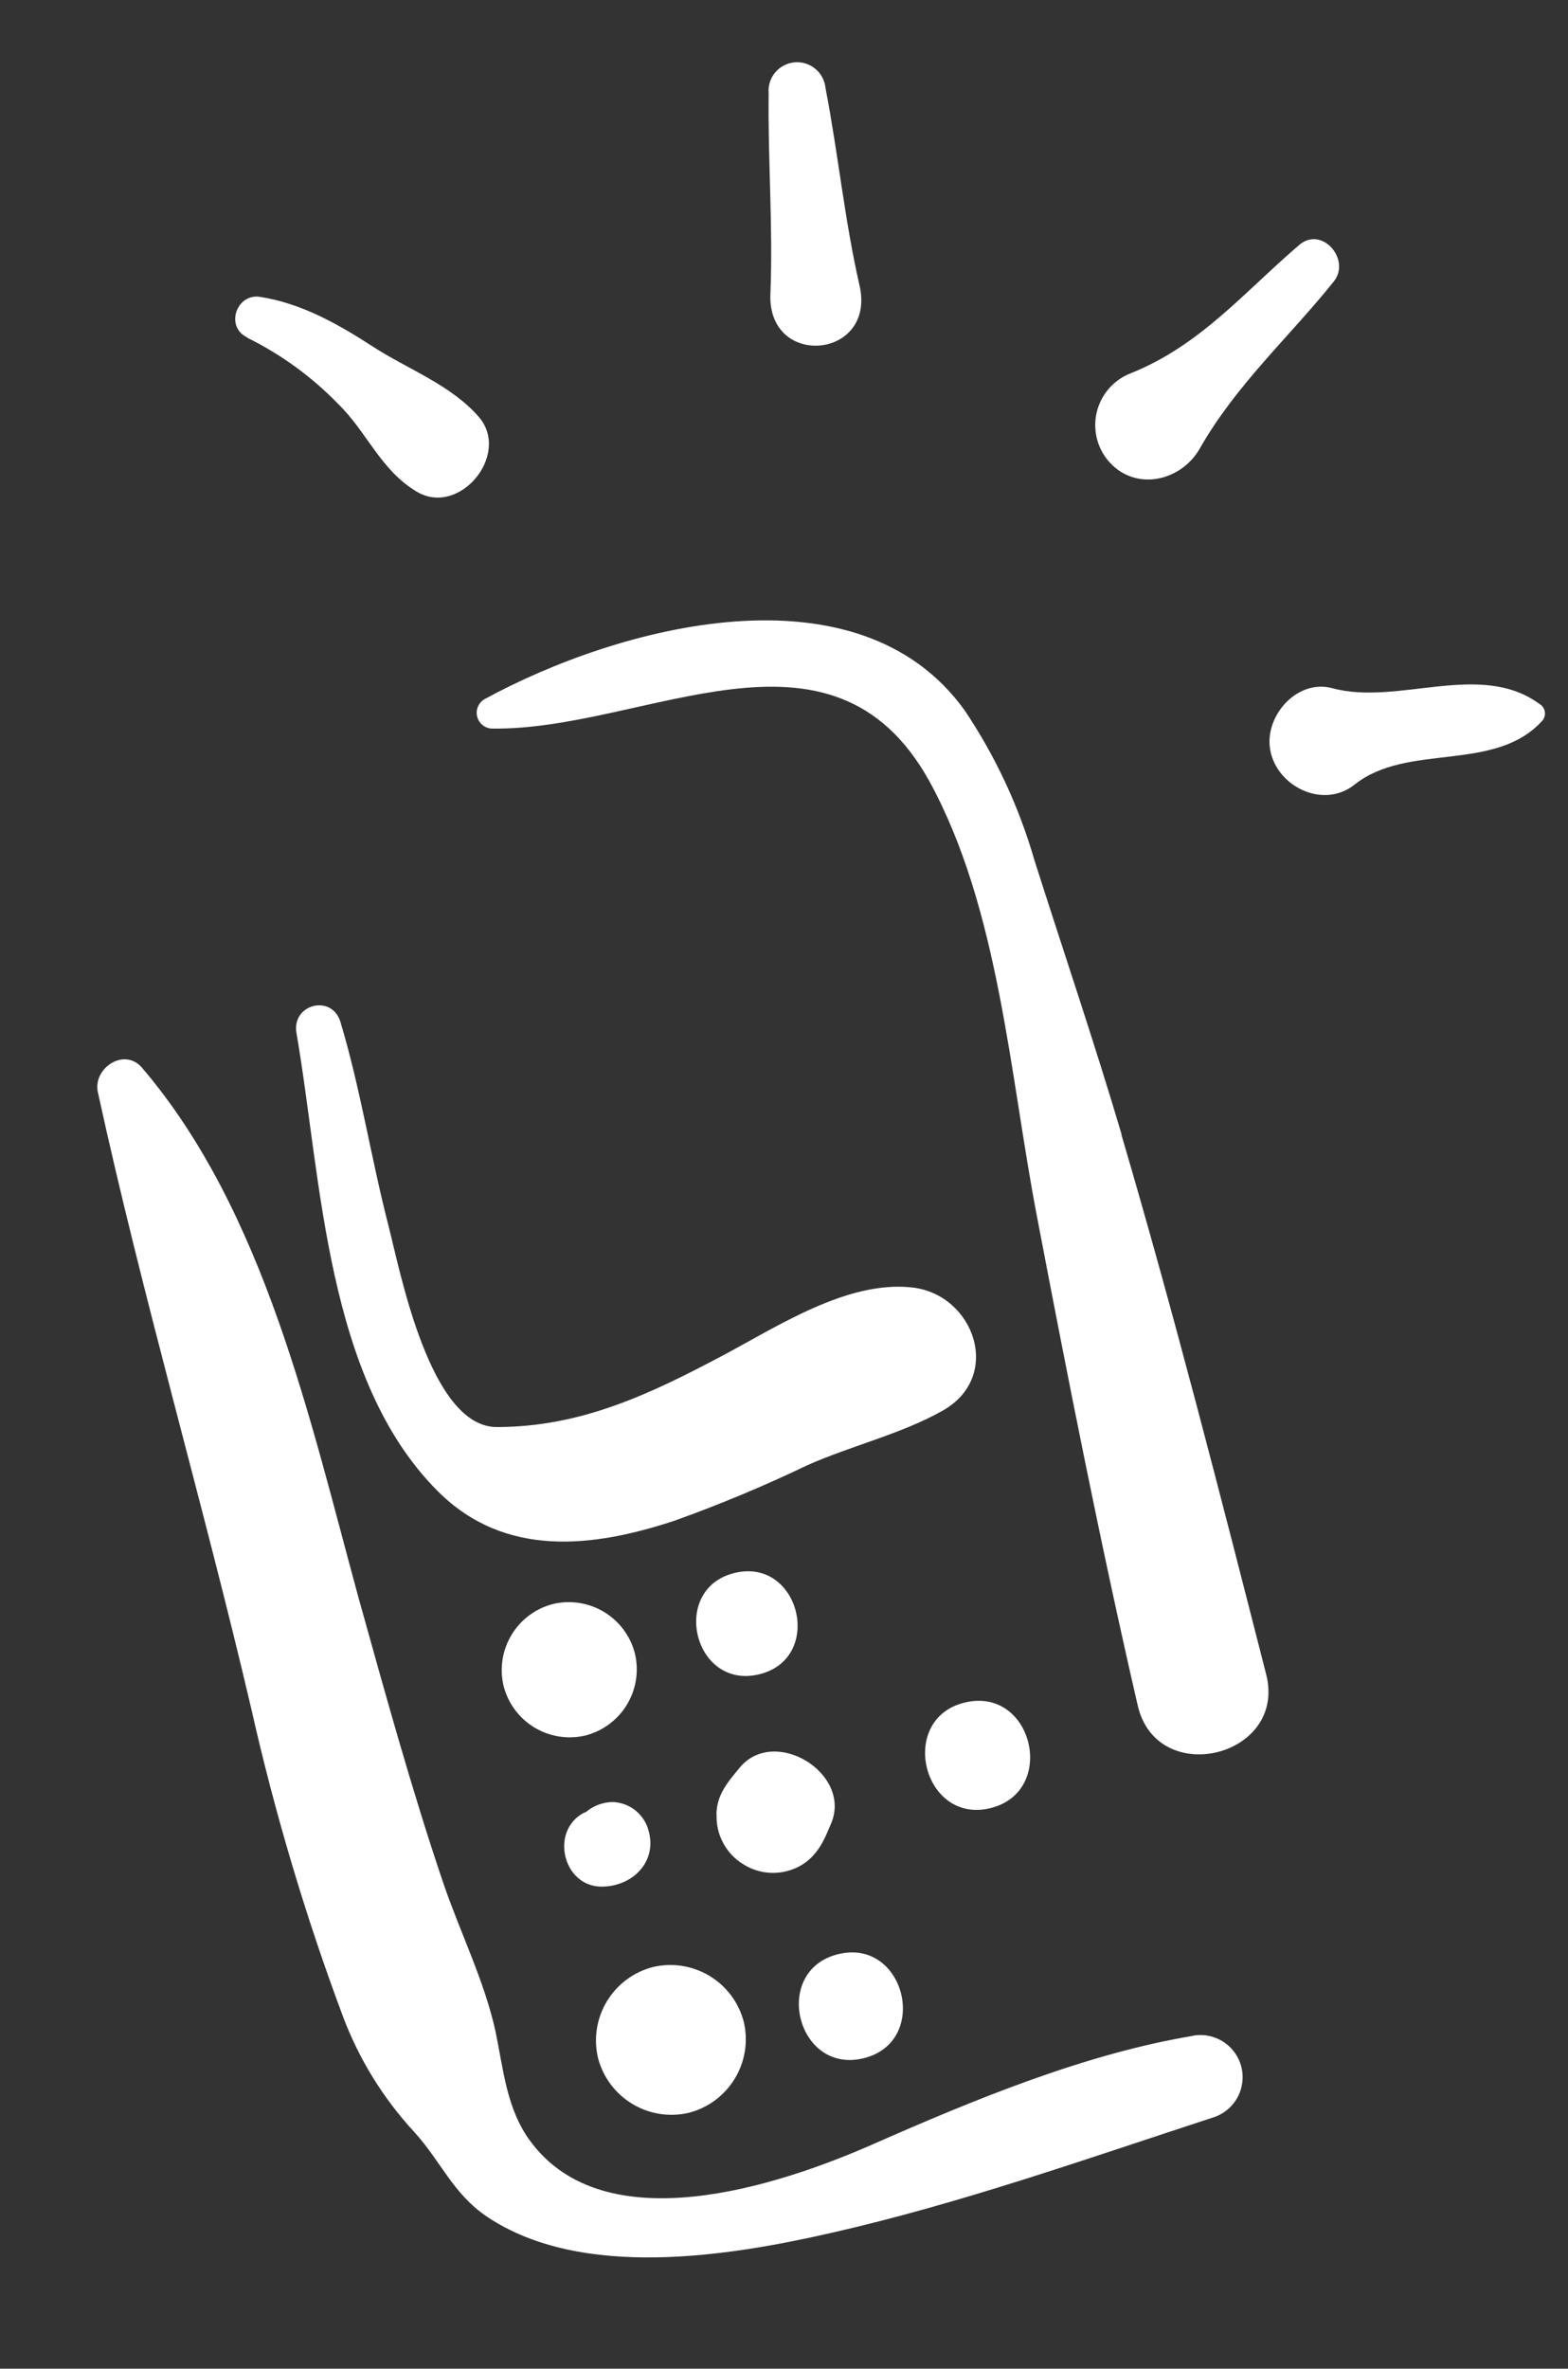 <svg width="51" height="77" viewBox="0 0 51 77" fill="none" xmlns="http://www.w3.org/2000/svg">
<rect x="0" y="0" width="51" height="77" fill="#333333" stroke="none"/>
<path d="M38.801 66.18C35.275 66.767 31.655 68.268 28.388 69.706C25.256 71.082 19.669 72.896 17.246 69.599C16.477 68.562 16.372 67.265 16.119 66.046C15.763 64.411 14.963 62.809 14.422 61.224C13.389 58.175 12.534 55.062 11.668 51.963C10.086 46.179 8.616 39.387 4.619 34.709C4.047 34.038 3.021 34.719 3.181 35.495C4.642 42.196 6.605 48.849 8.172 55.542C8.937 58.935 9.931 62.273 11.148 65.532C11.668 66.922 12.453 68.198 13.459 69.289C14.348 70.26 14.724 71.31 15.846 72.063C18.917 74.119 23.697 73.348 27.044 72.584C31.263 71.624 35.335 70.178 39.446 68.837C39.781 68.735 40.064 68.508 40.238 68.203C40.411 67.899 40.461 67.539 40.378 67.199C40.294 66.858 40.084 66.563 39.789 66.373C39.494 66.183 39.138 66.113 38.794 66.177L38.801 66.18ZM28.09 66.908C30.269 66.374 29.44 62.99 27.261 63.525C25.082 64.059 25.91 67.443 28.09 66.908ZM22.407 68.681C23.031 68.519 23.567 68.12 23.901 67.569C24.235 67.017 24.34 66.357 24.193 65.73C24.033 65.106 23.634 64.569 23.084 64.235C22.533 63.901 21.873 63.795 21.245 63.941C20.619 64.1 20.08 64.498 19.744 65.05C19.408 65.602 19.302 66.263 19.449 66.893C19.61 67.519 20.01 68.057 20.563 68.391C21.116 68.725 21.778 68.829 22.407 68.681ZM31.372 55.347C29.179 55.885 30.02 59.315 32.213 58.778C34.406 58.24 33.596 54.802 31.372 55.347ZM23.308 58.979C23.294 59.305 23.369 59.63 23.525 59.917C23.68 60.205 23.911 60.445 24.192 60.612C24.396 60.738 24.623 60.822 24.86 60.86C25.097 60.898 25.34 60.888 25.573 60.831C26.272 60.659 26.651 60.18 26.91 59.562L27.034 59.273C27.718 57.642 25.184 56.094 24.054 57.467L23.857 57.708C23.544 58.095 23.314 58.457 23.302 58.98L23.308 58.979ZM19.061 58.903L18.977 58.937C17.884 59.528 18.31 61.325 19.564 61.33C20.547 61.33 21.367 60.554 21.104 59.541C21.04 59.274 20.891 59.036 20.68 58.862C20.468 58.688 20.205 58.589 19.931 58.579C19.612 58.583 19.304 58.697 19.061 58.903ZM24.699 54.426C26.82 53.906 26.013 50.613 23.891 51.133C21.77 51.653 22.561 54.95 24.699 54.426ZM20.652 53.755C20.509 53.191 20.149 52.705 19.651 52.403C19.154 52.102 18.557 52.007 17.99 52.141C17.426 52.285 16.941 52.644 16.64 53.142C16.338 53.64 16.244 54.236 16.379 54.803C16.522 55.367 16.881 55.852 17.378 56.154C17.876 56.456 18.472 56.55 19.039 56.417C19.603 56.273 20.088 55.914 20.39 55.416C20.692 54.918 20.786 54.322 20.652 53.755ZM21.961 49.426C23.421 48.903 24.852 48.305 26.25 47.635C27.693 46.991 29.309 46.621 30.663 45.855C32.625 44.748 31.692 42.09 29.682 41.854C27.566 41.609 25.281 43.126 23.49 44.074C21.124 45.329 18.892 46.388 16.158 46.39C13.988 46.387 13.025 41.368 12.64 39.862C12.069 37.658 11.731 35.409 11.075 33.228C10.802 32.302 9.479 32.639 9.643 33.579C10.465 38.35 10.592 44.84 14.249 48.485C16.425 50.649 19.274 50.319 21.97 49.424L21.961 49.426ZM36.481 36.878C35.599 33.895 34.59 30.933 33.647 27.968C33.148 26.238 32.384 24.596 31.382 23.101C27.913 18.257 20.134 20.342 15.757 22.729C15.662 22.785 15.588 22.87 15.545 22.972C15.502 23.074 15.493 23.186 15.52 23.293C15.546 23.401 15.606 23.496 15.691 23.567C15.776 23.637 15.881 23.678 15.991 23.684C20.979 23.763 27.033 19.63 30.23 25.398C32.501 29.55 32.843 34.95 33.724 39.525C34.741 44.853 35.787 50.164 37.007 55.449C37.639 58.15 41.872 57.113 41.182 54.425C39.682 48.554 38.186 42.697 36.474 36.884L36.481 36.878Z" fill="white"/>
<path d="M50.102 22.906C48.166 21.451 45.489 22.954 43.337 22.372C42.23 22.072 41.202 23.189 41.297 24.245C41.41 25.504 42.995 26.347 44.055 25.508C45.773 24.133 48.605 25.132 50.155 23.439C50.189 23.402 50.215 23.358 50.231 23.31C50.248 23.262 50.254 23.212 50.249 23.162C50.245 23.111 50.23 23.062 50.205 23.018C50.181 22.974 50.147 22.936 50.107 22.905L50.102 22.906ZM39.028 14.572C40.216 12.496 41.897 10.998 43.378 9.156C43.953 8.448 43.004 7.335 42.264 7.957C40.463 9.499 39.046 11.223 36.783 12.132C36.527 12.23 36.297 12.385 36.109 12.585C35.922 12.786 35.783 13.026 35.703 13.288C35.622 13.55 35.602 13.827 35.645 14.098C35.687 14.369 35.791 14.626 35.947 14.851C36.776 16.011 38.382 15.711 39.028 14.574L39.028 14.572ZM27.957 9.28C27.473 7.176 27.262 4.989 26.851 2.868C26.829 2.623 26.71 2.396 26.521 2.239C26.332 2.081 26.088 2.004 25.843 2.026C25.597 2.049 25.371 2.167 25.213 2.356C25.055 2.545 24.979 2.79 25.001 3.035C24.973 5.195 25.146 7.386 25.058 9.541C24.947 11.998 28.504 11.678 27.957 9.28ZM8.03 10.973C9.138 11.517 10.144 12.249 11.003 13.135C11.947 14.06 12.375 15.277 13.551 15.981C14.941 16.813 16.616 14.779 15.581 13.561C14.675 12.512 13.267 12.006 12.133 11.27C10.998 10.535 9.809 9.861 8.461 9.651C7.688 9.528 7.315 10.625 8.038 10.967L8.03 10.973Z" fill="white"/>
</svg>
